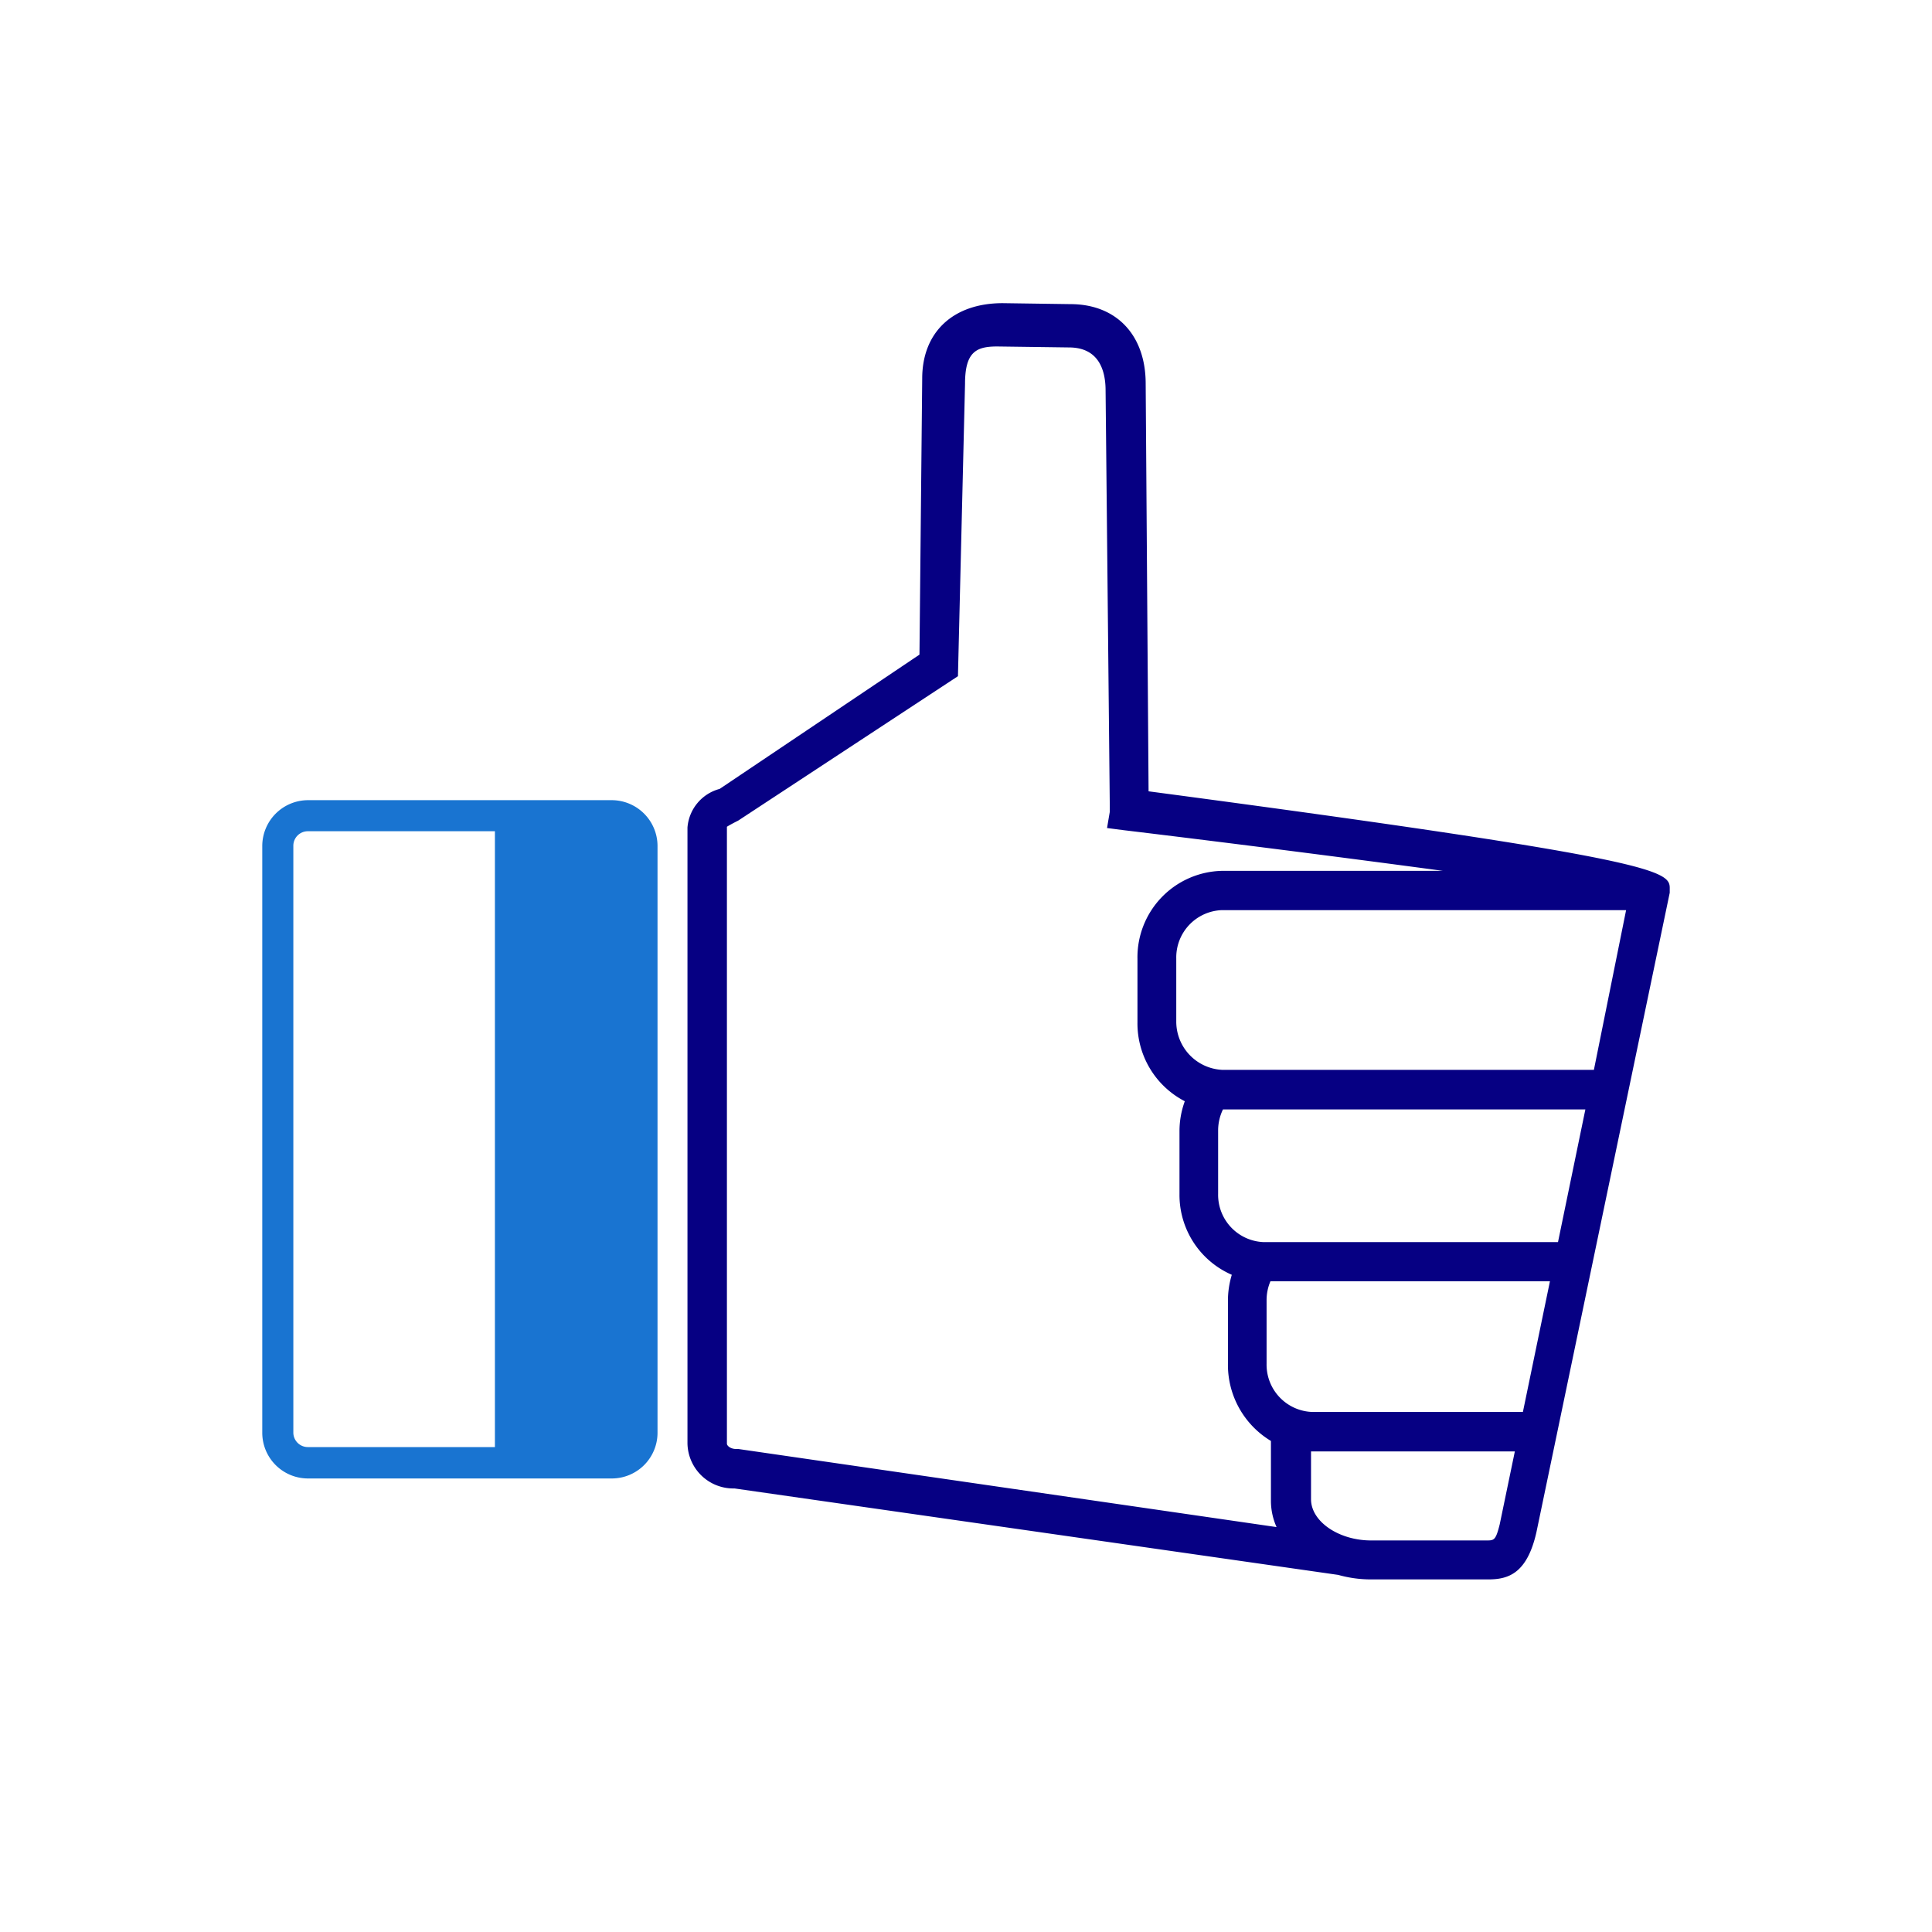 <svg id="Layer_1" data-name="Layer 1" xmlns="http://www.w3.org/2000/svg" viewBox="0 0 120 120"><defs><style>.cls-1{fill:#060083;}.cls-2{fill:#1974d1;}</style></defs><path class="cls-1" d="M71.34,49.15l-.18-25.32c0-3-1.8-4.94-4.68-4.94l-4.2-.06c-3.08,0-5,1.8-5,4.68l-.17,17.15L44.7,49a2.7,2.7,0,0,0-2,2.4V89.65a2.85,2.85,0,0,0,2.92,2.8h0l37.5,5.37a7.49,7.49,0,0,0,2,.28h7.31c1.21,0,2.41-.32,3-2.93l8.28-39.72v-.2C103.73,54.12,103.73,53.45,71.34,49.15ZM59.5,42l.44-18.16c0-2,.71-2.32,2-2.32l4.45.06c1.88,0,2.28,1.45,2.28,2.68L68.93,50v.43l-.17,1,1,.13c5.82.7,13.48,1.67,19.86,2.53H75.9a5.37,5.37,0,0,0-5.25,5.47v3.94a5.44,5.44,0,0,0,2.94,4.9,5.42,5.42,0,0,0-.33,1.87v3.91a5.41,5.41,0,0,0,3.25,5,5.51,5.51,0,0,0-.24,1.61v3.91a5.51,5.51,0,0,0,2.67,4.8v3.72a4,4,0,0,0,.35,1.63L45.86,90h-.14c-.34,0-.57-.2-.57-.33V51.35c.23-.14.46-.26.7-.38ZM94.59,87.7H81.51a2.94,2.94,0,0,1-2.84-3V80.76a3,3,0,0,1,.24-1.18H96.27ZM75.66,74.11v-3.9a3,3,0,0,1,.3-1.3H98.47l-1.7,8.24H78.5a2.94,2.94,0,0,1-2.84-3Zm-2.6-10.66V59.53a2.94,2.94,0,0,1,2.84-3H101l-2,9.92H75.9A3,3,0,0,1,73.06,63.45Zm8.37,26.7H94.09l-.94,4.53c-.25,1-.35,1-.83,1H85.16c-2,0-3.73-1.17-3.73-2.56Z"/><path class="cls-2" d="M38,49.7H19.12a2.85,2.85,0,0,0-2.83,2.83V89a2.84,2.84,0,0,0,2.83,2.83H38A2.84,2.84,0,0,0,40.84,89V52.53A2.85,2.85,0,0,0,38,49.7ZM18.22,52.53a.9.9,0,0,1,.9-.9H30.74V89.88H19.12a.9.9,0,0,1-.9-.9h0Z"/></svg>
